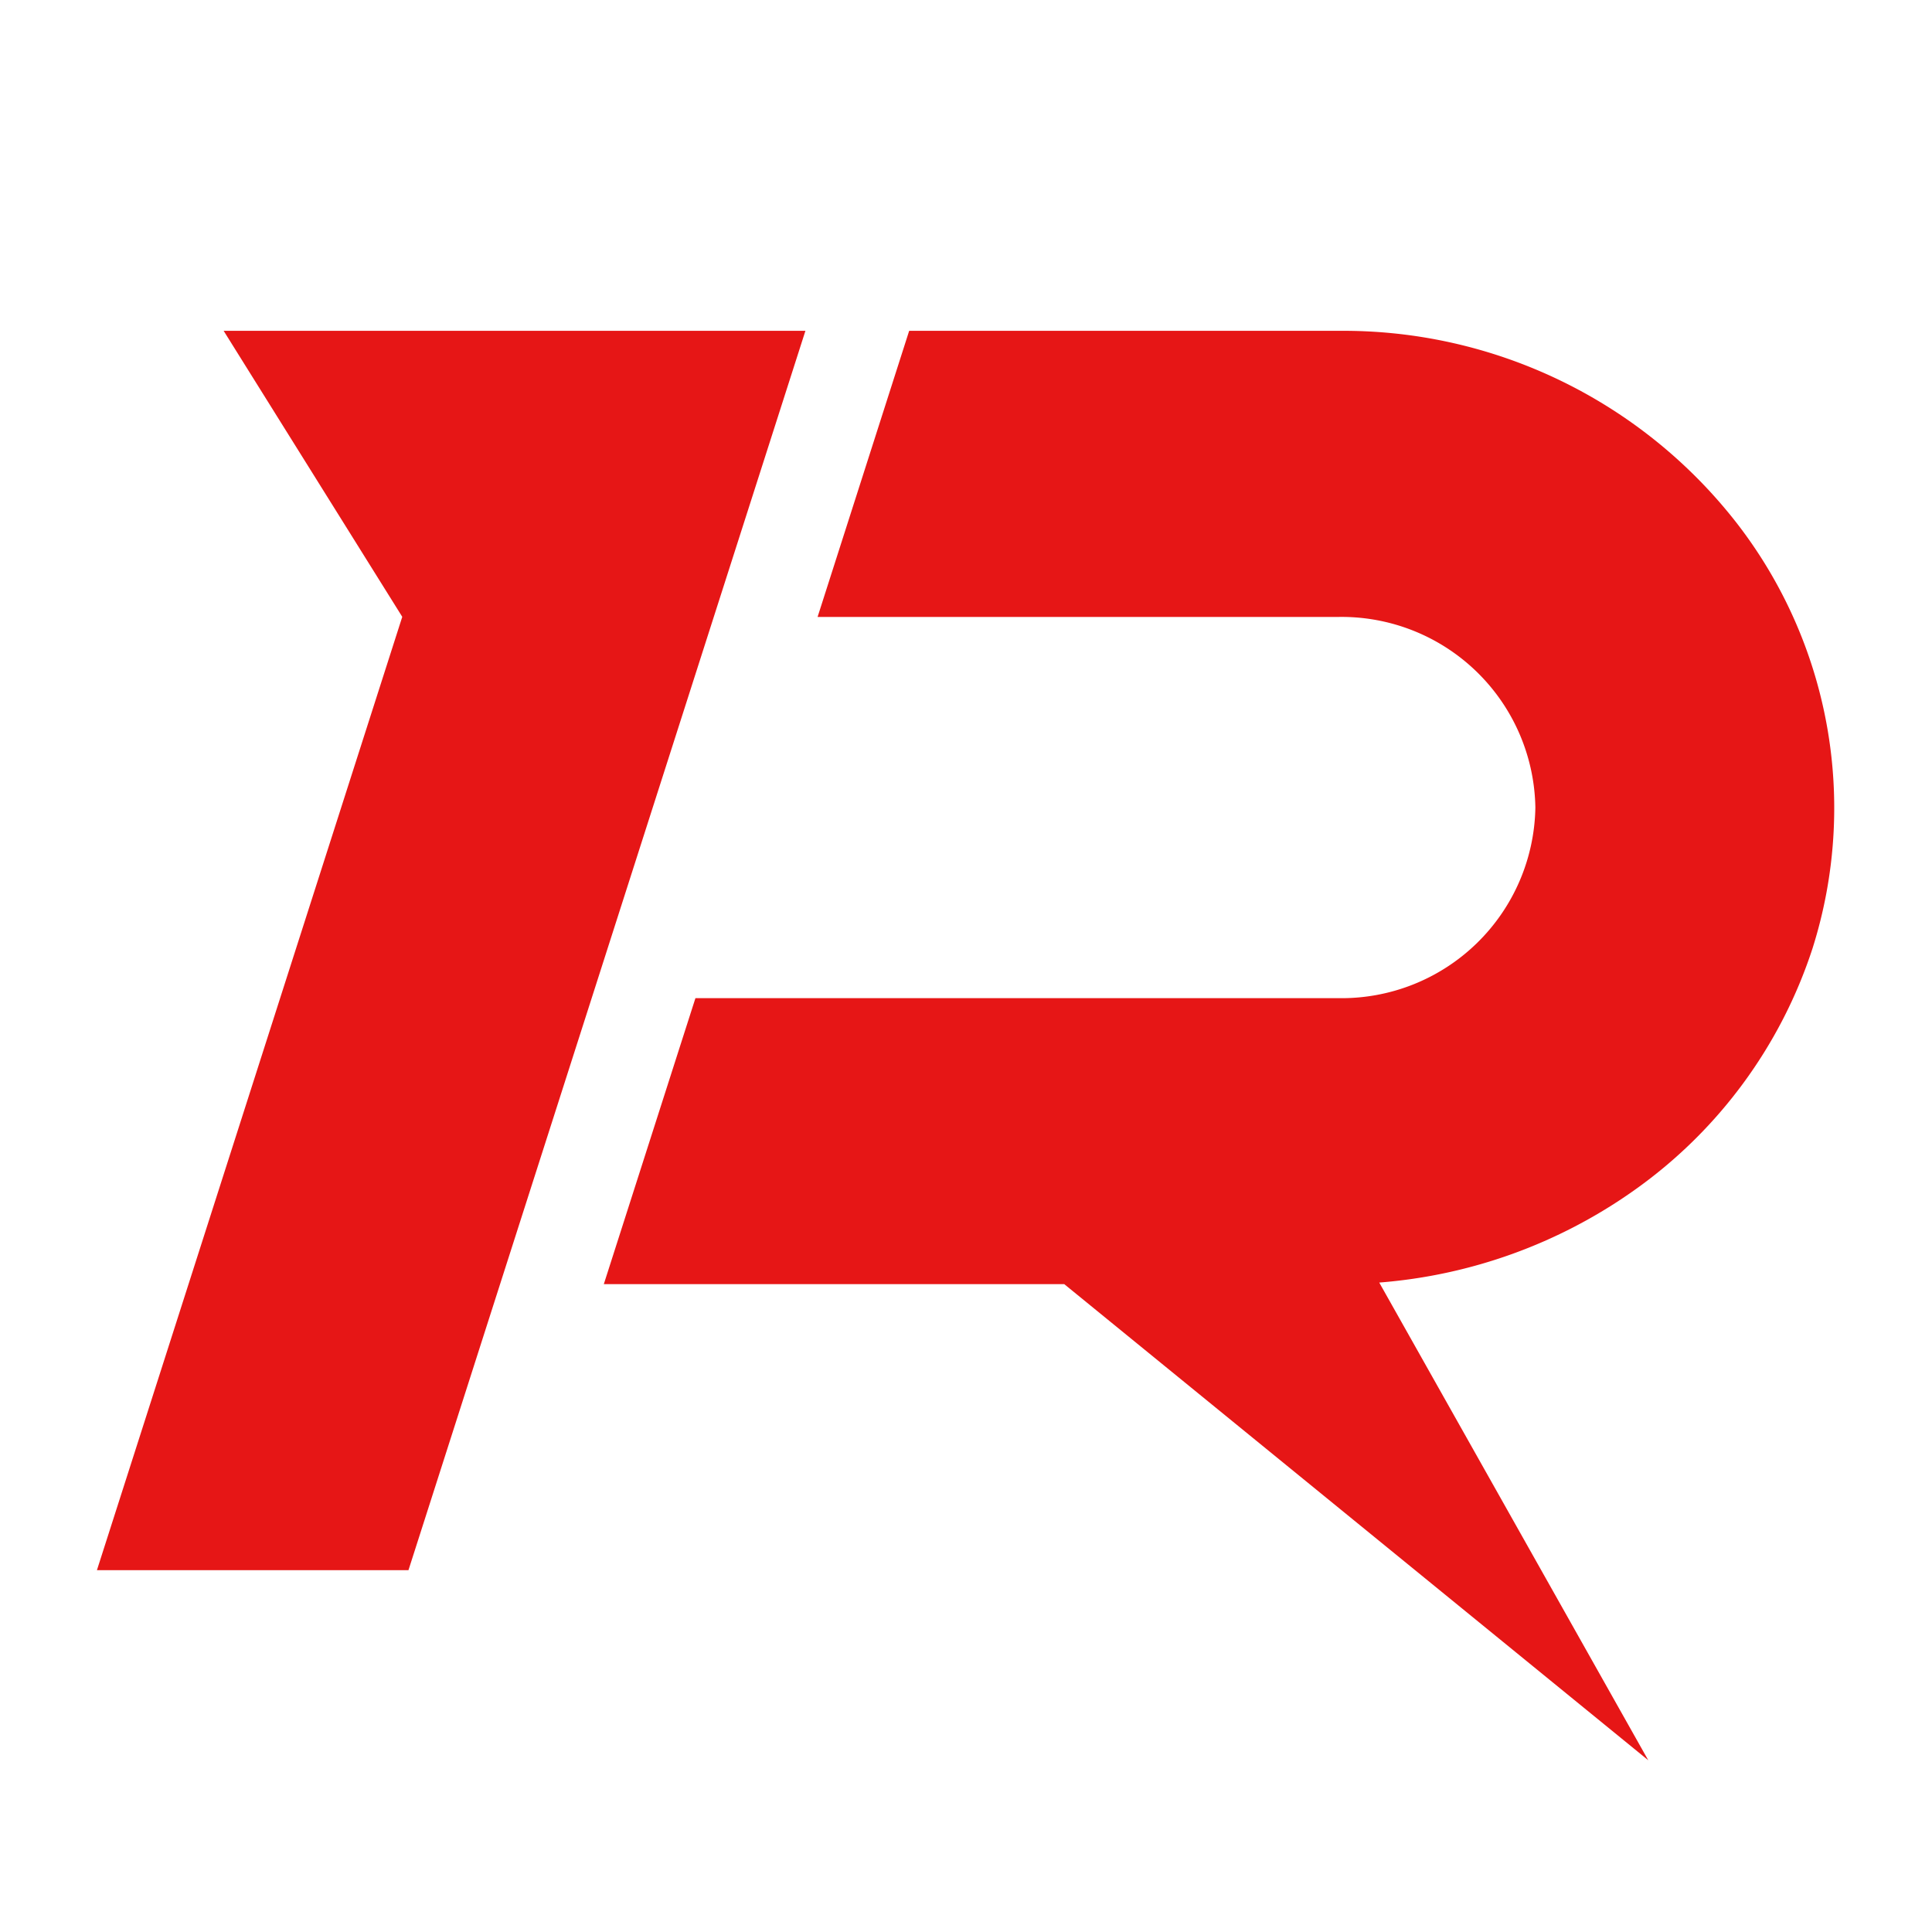 <svg xmlns="http://www.w3.org/2000/svg" xmlns:xlink="http://www.w3.org/1999/xlink" width="67" height="67" viewBox="0 0 67 67">
  <defs>
    <clipPath id="clip-path">
      <rect id="Rectangle_42" data-name="Rectangle 42" width="67" height="67" transform="translate(-2932 -1261)" fill="#fff" stroke="#707070" stroke-width="1"/>
    </clipPath>
    <clipPath id="clip-path-2">
      <rect id="Rectangle_41" data-name="Rectangle 41" width="112.896" height="73.805" transform="translate(0.406 0.358)" fill="#e61616"/>
    </clipPath>
  </defs>
  <g id="Mask_Group_1" data-name="Mask Group 1" transform="translate(2932 1261)" clip-path="url(#clip-path)">
    <g id="Group_65" data-name="Group 65" transform="translate(-2955.354 -1264.761)" clip-path="url(#clip-path-2)">
      <path id="Path_74" data-name="Path 74" d="M40.59.358,26.824,43.338H16.02L26.609,10.276,20.415.358Z" transform="translate(10.695 14.876)" fill="#e61616"/>
      <path id="Path_75" data-name="Path 75" d="M68.378,21.746a16.557,16.557,0,0,1-6.224,8.438,17.673,17.673,0,0,1-8.811,3.179l9.329,16.566L42.418,33.417H26.452L29.629,23.5h22.3a6.721,6.721,0,0,0,6.828-6.61,6.721,6.721,0,0,0-6.828-6.61H33.865L37.041.358H51.93A17.292,17.292,0,0,1,65.741,7.026a16.125,16.125,0,0,1,2.636,14.722Z" transform="translate(17.842 14.876)" fill="#e61616"/>
    </g>
  </g>
</svg>
